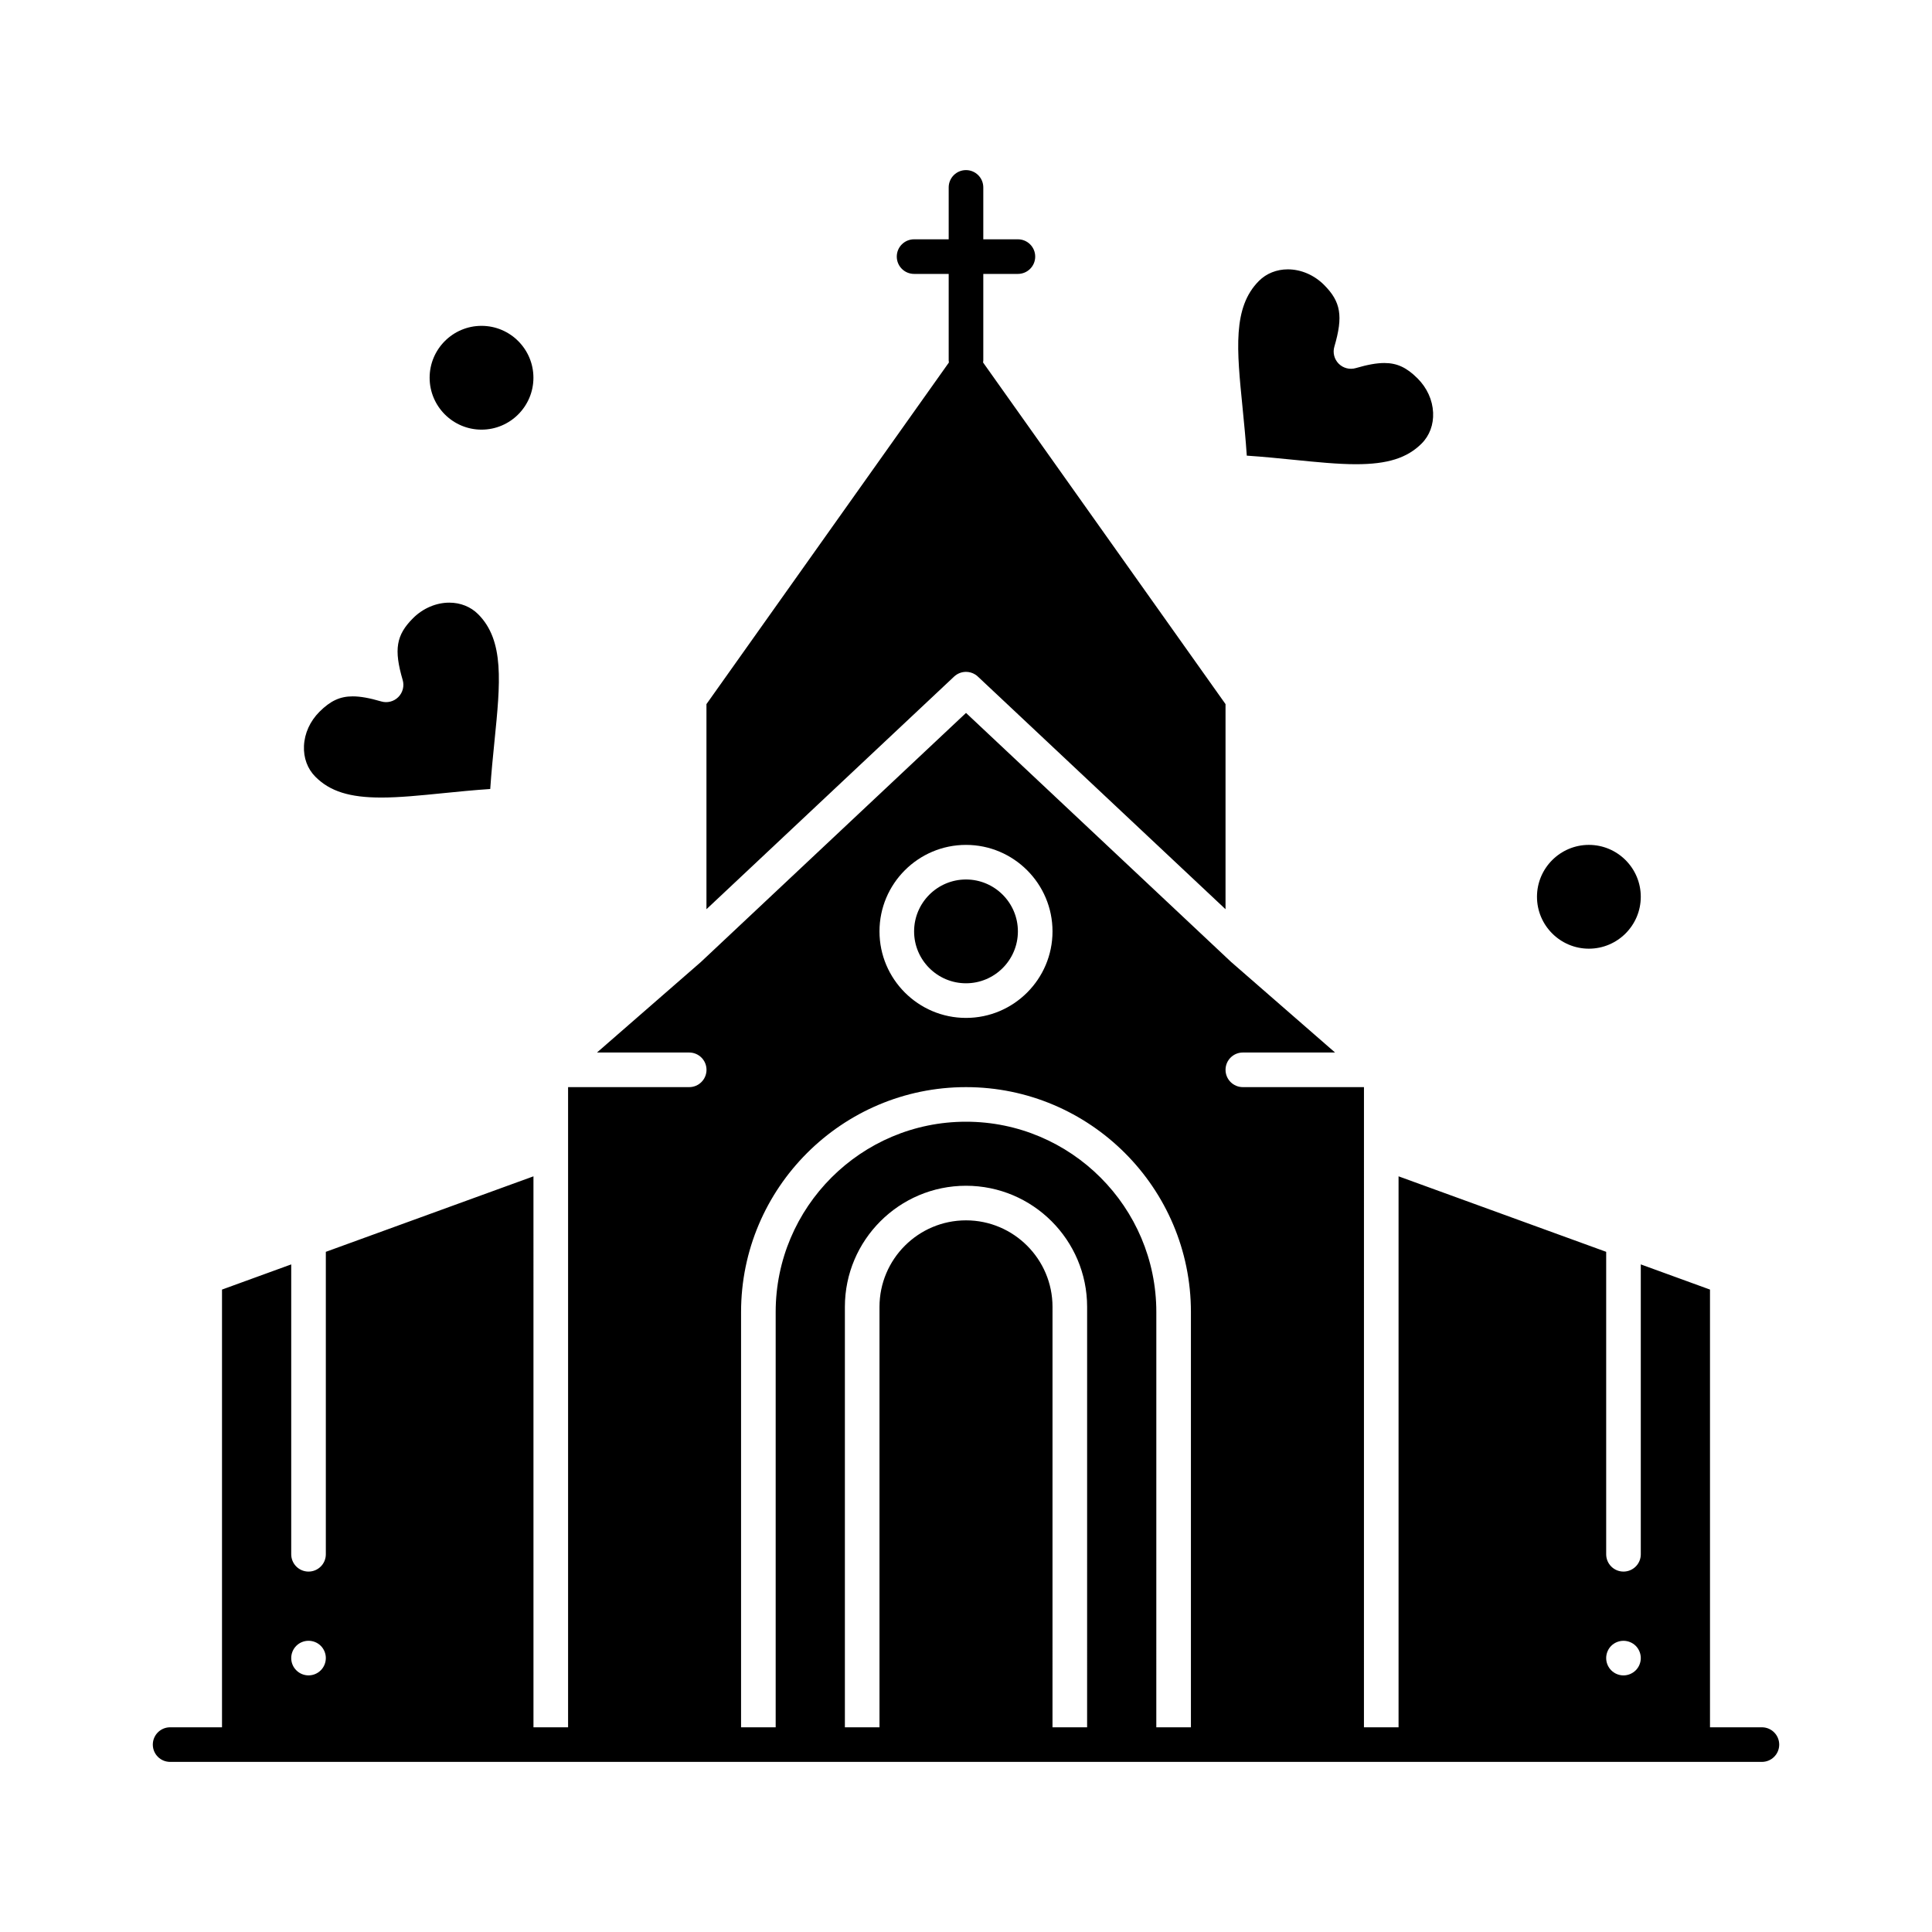 <?xml version="1.0" encoding="UTF-8"?>
<!-- Uploaded to: ICON Repo, www.svgrepo.com, Generator: ICON Repo Mixer Tools -->
<svg fill="#000000" width="800px" height="800px" version="1.1" viewBox="144 144 512 512" xmlns="http://www.w3.org/2000/svg">
 <g>
  <path d="m400 322.05c0.848 0 1.691 0.234 2.434 0.699 0.246 0.156 0.484 0.336 0.703 0.543l65.641 61.66v-54.355l-64.25-90.531c0.023-0.184 0.055-0.363 0.055-0.551v-22.926h9.172c2.531 0 4.586-2.051 4.586-4.586 0-2.531-2.051-4.586-4.586-4.586h-9.172v-13.754c0-2.531-2.051-4.586-4.586-4.586-2.531 0-4.586 2.051-4.586 4.586v13.754h-9.172c-2.531 0-4.586 2.051-4.586 4.586 0 2.531 2.055 4.586 4.586 4.586h9.172v22.926c0 0.188 0.035 0.367 0.055 0.551l-64.25 90.531v54.355l65.637-61.66c0.891-0.828 2.019-1.242 3.148-1.242z"/>
  <path d="m565.07 395.41c7.586 0 13.754-6.172 13.754-13.754 0-7.586-6.172-13.754-13.754-13.754-7.586 0-13.754 6.172-13.754 13.754 0 7.582 6.168 13.754 13.754 13.754z"/>
  <path d="m271.61 257.86c7.586 0 13.754-6.172 13.754-13.754 0-7.586-6.172-13.754-13.754-13.754-7.586 0-13.754 6.172-13.754 13.754 0 7.582 6.172 13.754 13.754 13.754z"/>
  <path d="m245 355.36c4.856 0 10.398-0.555 16.27-1.145 4.074-0.41 8.254-0.828 12.648-1.121 0.293-4.406 0.715-8.594 1.125-12.676 1.555-15.469 2.676-26.645-4.336-33.656-1.969-1.969-4.684-3.055-7.644-3.055-3.484 0-6.992 1.504-9.613 4.129-4.465 4.465-5.106 8.285-2.738 16.363 0.473 1.609 0.027 3.344-1.156 4.531s-2.922 1.633-4.531 1.156c-3.133-0.918-5.535-1.344-7.559-1.344-3.352 0-5.906 1.184-8.805 4.082-2.496 2.5-3.957 5.711-4.106 9.047-0.145 3.18 0.938 6.094 3.043 8.195 3.852 3.852 9.055 5.492 17.402 5.492z"/>
  <path d="m474.41 264.75c4.406 0.293 8.594 0.715 12.676 1.125 5.875 0.59 11.422 1.148 16.281 1.148 8.34 0 13.535-1.641 17.379-5.481 2.106-2.106 3.184-5.016 3.043-8.195-0.148-3.34-1.613-6.555-4.117-9.062-2.898-2.898-5.449-4.082-8.805-4.082-2.023 0-4.426 0.426-7.559 1.344-1.605 0.473-3.344 0.027-4.531-1.156-1.188-1.188-1.629-2.922-1.156-4.531 2.367-8.074 1.727-11.898-2.738-16.363-2.617-2.617-6.113-4.117-9.594-4.117-2.961 0-5.676 1.086-7.648 3.055-7.016 7.016-5.894 18.195-4.344 33.668 0.398 4.07 0.82 8.25 1.113 12.648z"/>
  <path d="m400 404.58c7.586 0 13.754-6.172 13.754-13.754 0-7.586-6.172-13.754-13.754-13.754-7.586 0-13.754 6.172-13.754 13.754-0.004 7.586 6.168 13.754 13.754 13.754z"/>
  <path d="m610.92 601.75h-13.754v-116l-18.34-6.672v76.824c0 2.531-2.051 4.582-4.586 4.582-2.531 0-4.586-2.051-4.586-4.582v-80.156l-55.023-20.008v146.02h-9.172l0.004-152.57v-17.09h-32.098c-2.531 0-4.586-2.051-4.586-4.586 0-2.531 2.051-4.586 4.586-4.586h24.438l-27.449-23.914c-0.043-0.039-0.086-0.078-0.129-0.113l-70.223-65.969-70.223 65.969c-0.043 0.039-0.086 0.078-0.125 0.113l-27.449 23.914h24.438c2.531 0 4.586 2.051 4.586 4.586 0 2.531-2.055 4.586-4.586 4.586h-32.098v169.66h-9.172l-0.004-146.02-55.023 20.008v80.156c0 2.531-2.055 4.582-4.586 4.582s-4.586-2.051-4.586-4.582v-76.824l-18.344 6.672v116h-13.75c-2.531 0-4.586 2.051-4.586 4.586 0 2.531 2.051 4.582 4.586 4.582h421.84c2.531 0 4.586-2.051 4.586-4.582-0.004-2.535-2.055-4.586-4.59-4.586zm-381.91-15.105c-0.852 0.859-2.035 1.348-3.246 1.348-1.211 0-2.383-0.484-3.238-1.348-0.863-0.844-1.348-2.027-1.348-3.238s0.484-2.394 1.348-3.246c0.844-0.852 2.027-1.336 3.238-1.336 1.211 0 2.394 0.484 3.246 1.336 0.852 0.852 1.34 2.035 1.34 3.246-0.004 1.211-0.488 2.394-1.34 3.238zm170.99-218.74c12.641 0 22.926 10.285 22.926 22.926s-10.285 22.926-22.926 22.926-22.926-10.285-22.926-22.926c-0.004-12.641 10.281-22.926 22.926-22.926zm32.094 233.85h-9.172l0.004-111.42c0-12.641-10.285-22.93-22.926-22.93s-22.926 10.285-22.926 22.93v111.42h-9.172v-111.42c0-17.699 14.398-32.098 32.098-32.098s32.098 14.398 32.098 32.098zm27.512 0h-9.172l0.004-110.05c0-27.812-22.625-50.438-50.438-50.438s-50.438 22.625-50.438 50.438v110.05h-9.172v-110.05c0-32.867 26.742-59.605 59.609-59.605s59.609 26.738 59.609 59.605zm117.88-15.105c-0.863 0.859-2.047 1.348-3.246 1.348-1.203 0-2.387-0.484-3.246-1.348-0.852-0.852-1.34-2.027-1.34-3.238s0.484-2.394 1.34-3.246c0.852-0.852 2.035-1.336 3.246-1.336 1.211 0 2.383 0.484 3.246 1.336 0.852 0.863 1.34 2.035 1.34 3.246 0 1.203-0.488 2.387-1.34 3.238z"/>
 </g>
</svg>
